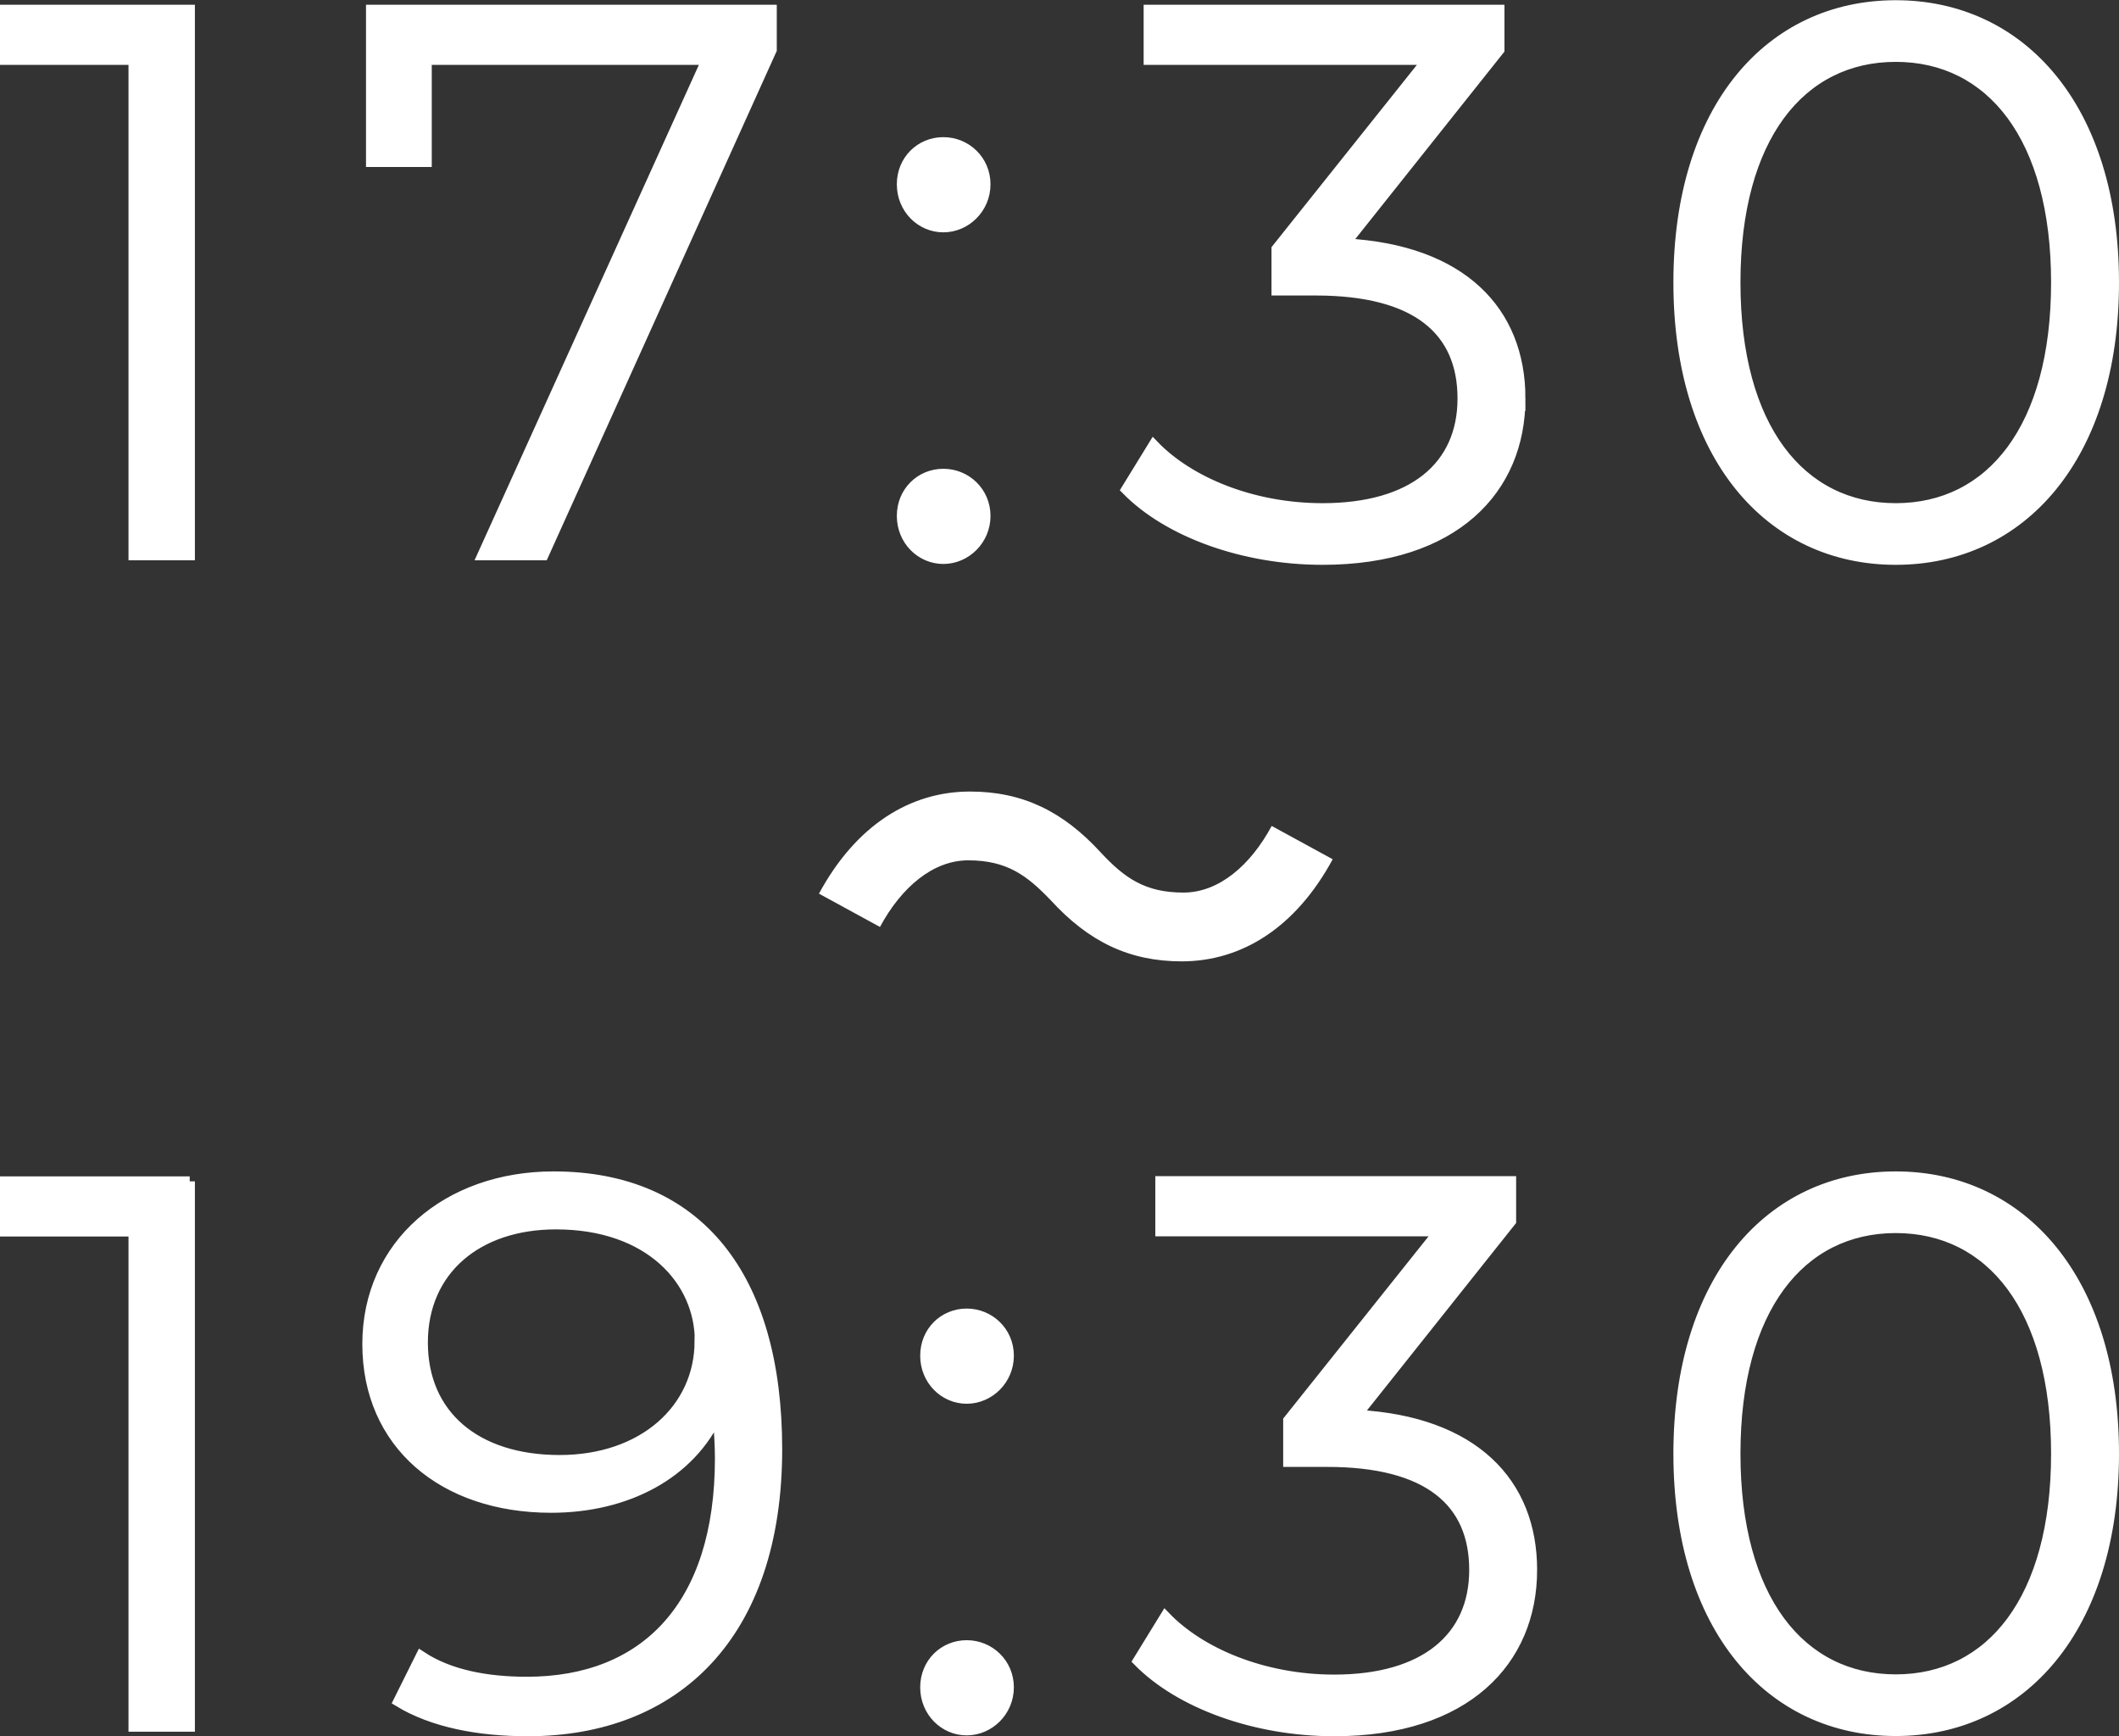 <svg xmlns="http://www.w3.org/2000/svg" viewBox="0 0 97.96 80.26"><rect x="0" y="0" width="97.96" height="80.26" fill="#333333" stroke="none"/><path d="M8.77.46v25.2H6.18V2.76H.24V.46h8.53Zm26.9 0V2.3L25.12 25.66h-2.81l10.37-22.9H19.72v4.72h-2.56V.46h18.5Zm6.03 8.06c0-1.12.86-1.94 1.91-1.94s1.94.83 1.94 1.94-.9 1.98-1.94 1.98-1.91-.86-1.91-1.98Zm0 15.33c0-1.12.86-1.94 1.91-1.94s1.94.83 1.94 1.94-.9 1.98-1.94 1.98-1.91-.86-1.91-1.98Zm28.58-5.43c0 4.21-3.06 7.45-9.14 7.45-3.64 0-7.13-1.26-9.07-3.24l1.26-2.05c1.62 1.69 4.54 2.92 7.81 2.92 4.18 0 6.48-1.94 6.48-5.08s-2.12-5-6.8-5h-1.8v-1.91L66 2.76H53.11V.46h16.2V2.3l-7.13 8.96c5.4.29 8.1 3.13 8.1 7.16Zm7.32-5.36C77.6 5.03 81.81.25 87.64.25s10.08 4.79 10.08 12.81-4.25 12.81-10.08 12.81S77.6 21.08 77.6 13.06Zm17.46 0c0-6.73-3.02-10.44-7.42-10.44s-7.42 3.71-7.42 10.44 3.02 10.44 7.42 10.44 7.42-3.71 7.42-10.44ZM8.77 54.61v25.2H6.18V56.92H.24v-2.3h8.53Zm27.15 12.38c0 8.57-4.68 13.03-11.52 13.03-2.27 0-4.39-.4-5.98-1.37l1.04-2.09c1.3.86 3.02 1.19 4.9 1.19 5.44 0 8.93-3.49 8.93-10.33 0-.58-.04-1.3-.11-2.05-1.26 2.77-4.21 4.32-7.7 4.32-5 0-8.49-2.95-8.49-7.56s3.71-7.74 8.6-7.74c6.7 0 10.33 4.64 10.33 12.6Zm-3.56-5c0-2.77-2.3-5.4-6.66-5.4-3.64 0-6.16 2.12-6.16 5.47s2.45 5.44 6.33 5.44 6.48-2.38 6.48-5.51Zm10.42.68c0-1.12.86-1.94 1.91-1.94s1.94.83 1.94 1.94-.9 1.98-1.94 1.98-1.91-.86-1.91-1.98Zm0 15.33c0-1.12.86-1.94 1.91-1.94s1.94.83 1.94 1.94-.9 1.98-1.94 1.98-1.91-.86-1.91-1.98Zm28.04-5.43c0 4.21-3.06 7.45-9.14 7.45-3.63 0-7.13-1.26-9.07-3.24l1.26-2.05c1.62 1.69 4.54 2.92 7.81 2.92 4.18 0 6.48-1.94 6.48-5.08s-2.12-5-6.8-5h-1.8v-1.91l6.98-8.75H53.65v-2.3h16.2v1.84l-7.13 8.96c5.4.29 8.1 3.13 8.1 7.16Zm6.78-5.37c0-8.03 4.21-12.81 10.04-12.81s10.08 4.79 10.08 12.81-4.25 12.81-10.08 12.81S77.6 75.22 77.6 67.2Zm17.46 0c0-6.73-3.02-10.44-7.42-10.44s-7.42 3.71-7.42 10.44 3.02 10.44 7.42 10.44 7.42-3.71 7.42-10.44Z" style="fill:#fff;stroke:#fff;stroke-miterlimit:10;stroke-width:.48px"/><path d="M44.76 39.77c-1.64 0-3.1 1.26-4.08 3.08l-2.82-1.54c1.72-3.18 4.23-4.72 6.98-4.72 2.44 0 4.31.92 6.05 2.82 1.1 1.18 2.05 1.85 3.82 1.85 1.64 0 3.1-1.26 4.08-3.08l2.82 1.54c-1.72 3.18-4.23 4.72-6.98 4.72-2.44 0-4.31-.92-6.05-2.82-1.1-1.15-2.03-1.85-3.82-1.85Z" style="fill:#fff"/></svg>